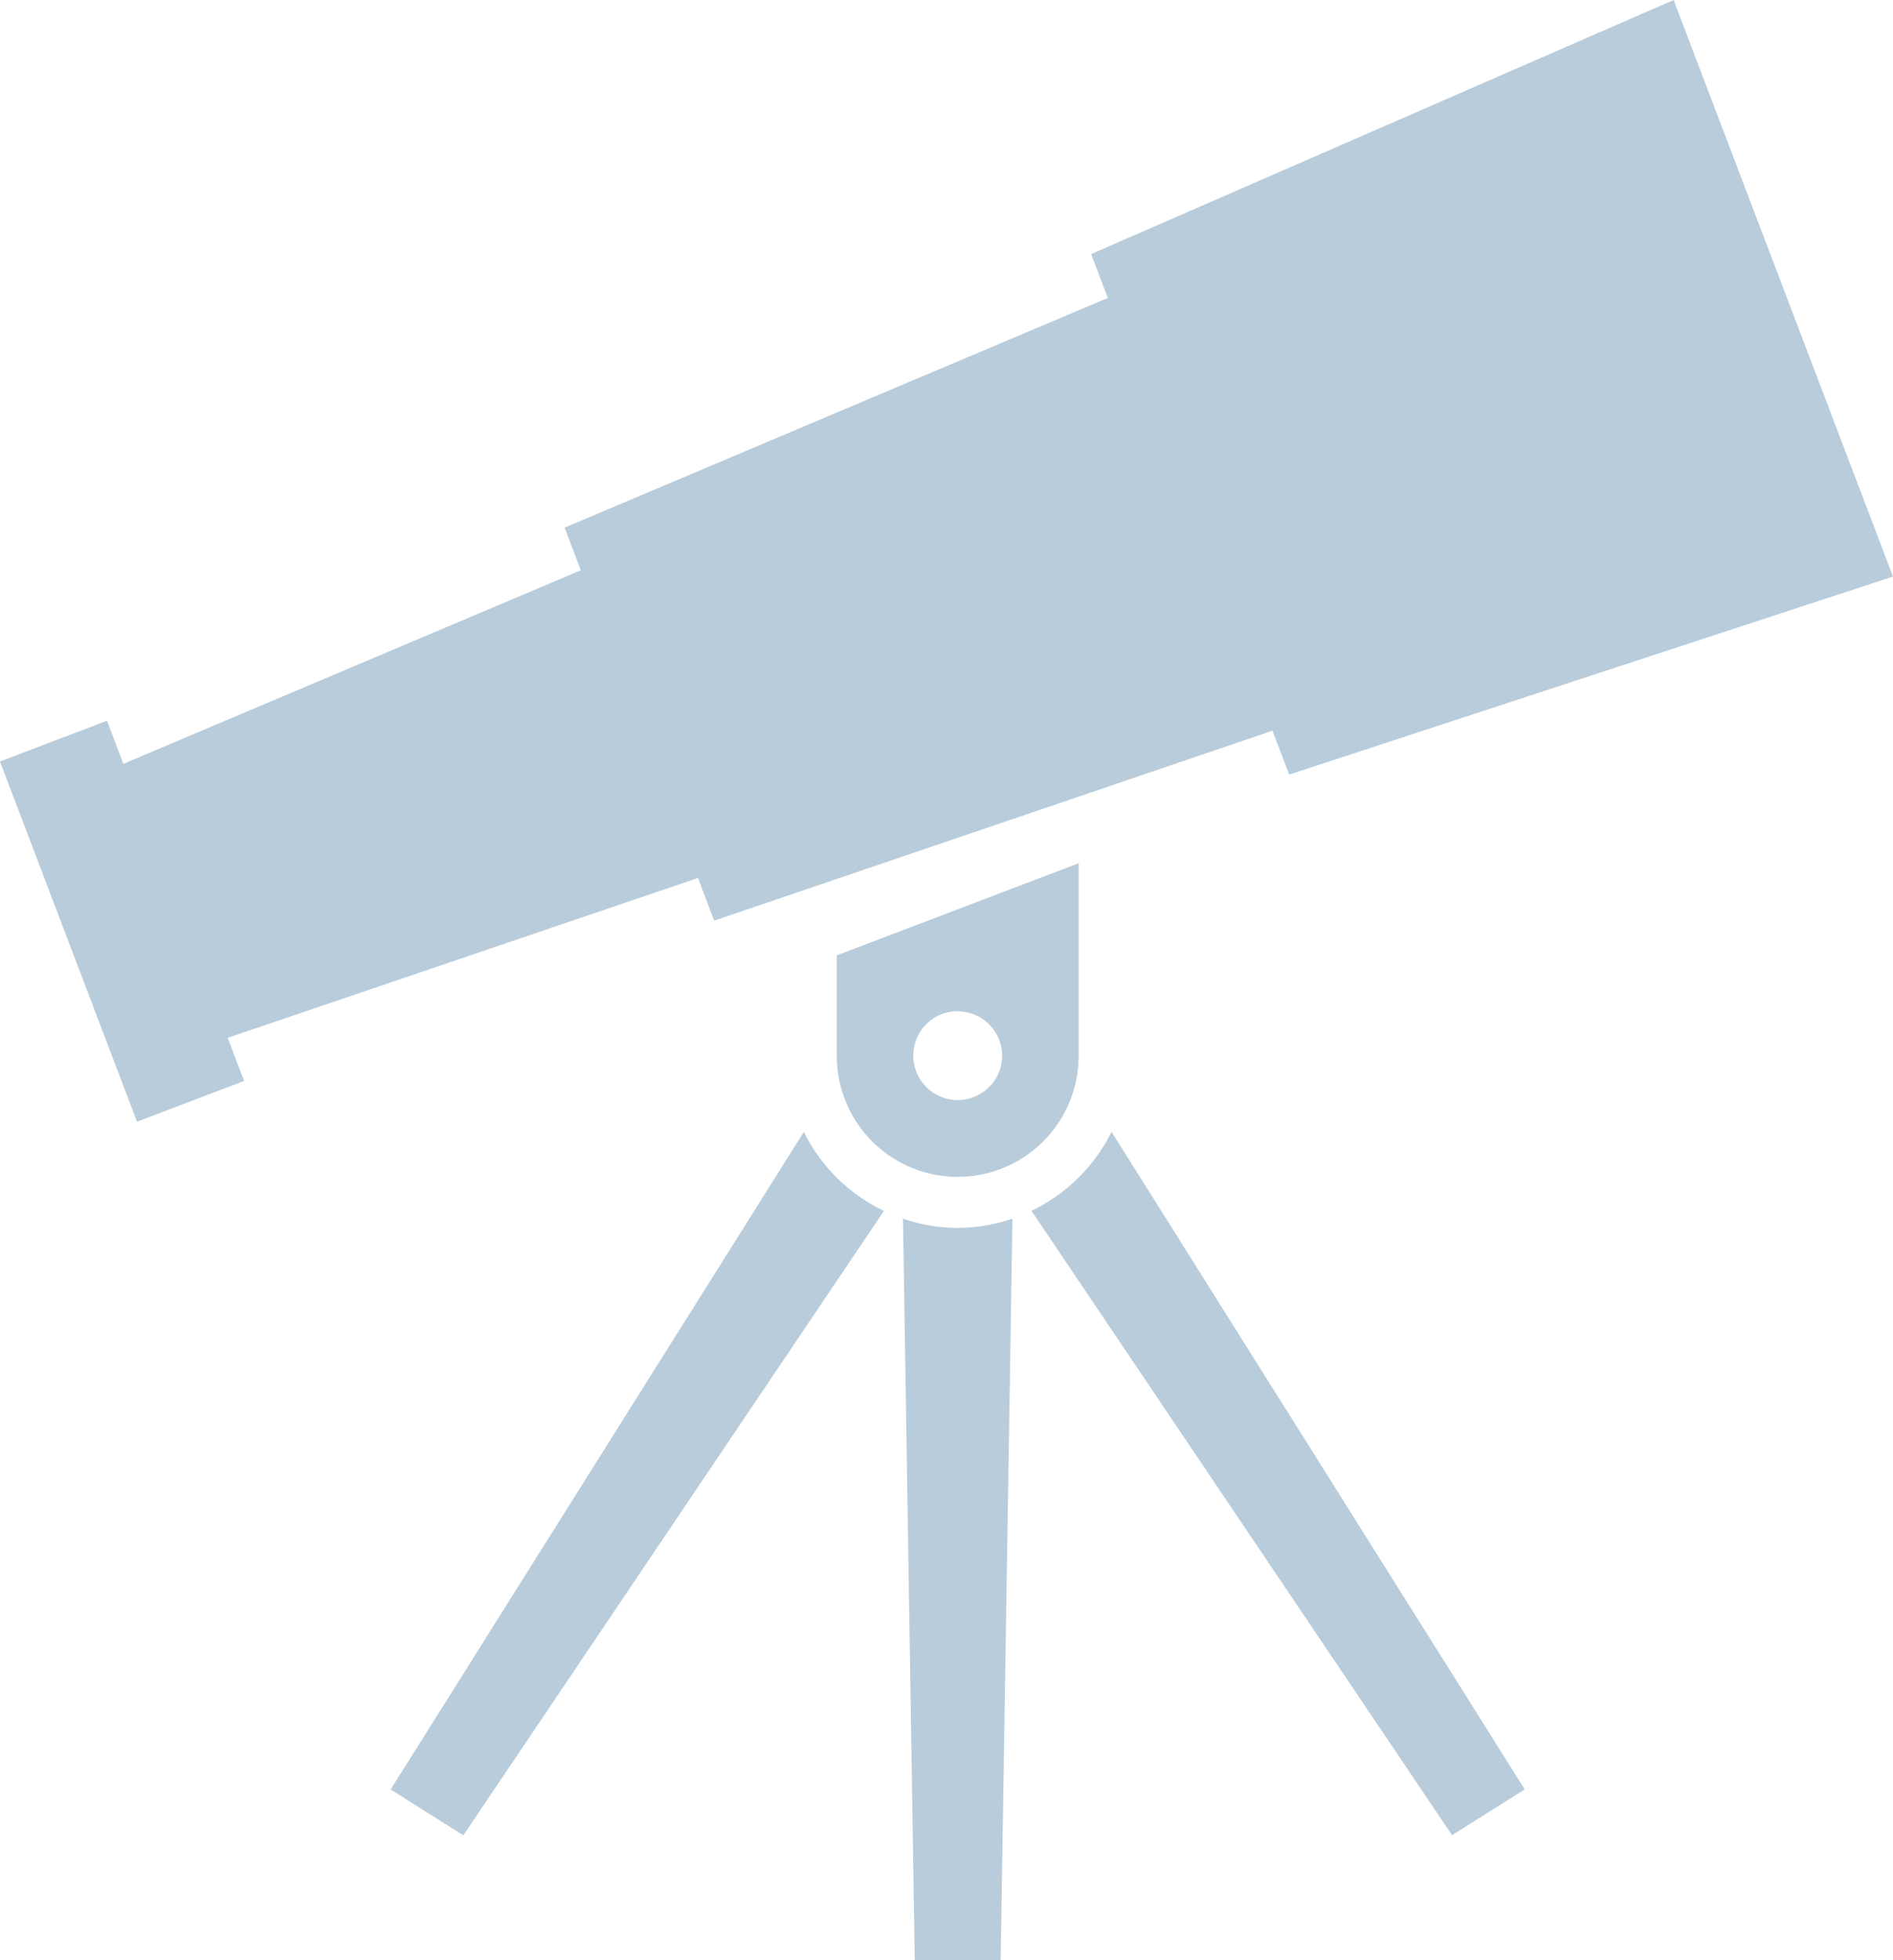 <svg xmlns="http://www.w3.org/2000/svg" width="46.869" height="48.5"><path data-name="Path 100108" d="M2.649 17.835l.406 1.066 11.325-4.789-.4-1.056 13.448-5.683-.412-1.086L41.437 0l5.432 14.267-14.95 4.9-.414-1.086-13.823 4.7-.4-1.056-11.645 3.956.406 1.067-2.651 1.008L0 18.843z" fill="#b8ccdb"/><path data-name="Path 100109" d="M25.067 30.155L24.775 48.5h-2.126l-.292-18.345a4.134 4.134 0 002.71 0z" fill="#b8ccdb"/><path data-name="Path 100110" d="M27.521 28.007l10.23 16.271-1.8 1.133-10.413-15.45a4.273 4.273 0 001.983-1.954z" fill="#b8ccdb"/><path data-name="Path 100111" d="M21.885 29.964l-10.413 15.45-1.8-1.133 10.23-16.271a4.276 4.276 0 001.983 1.954z" fill="#b8ccdb"/><path data-name="Path 100112" d="M23.712 29.121a2.993 2.993 0 01-2.994-2.994v-2.486l5.988-2.28v4.766a2.993 2.993 0 01-2.994 2.994zm0-4.1a1.1 1.1 0 101.1 1.1 1.1 1.1 0 00-1.1-1.095z" fill="#b8ccdb"/></svg>